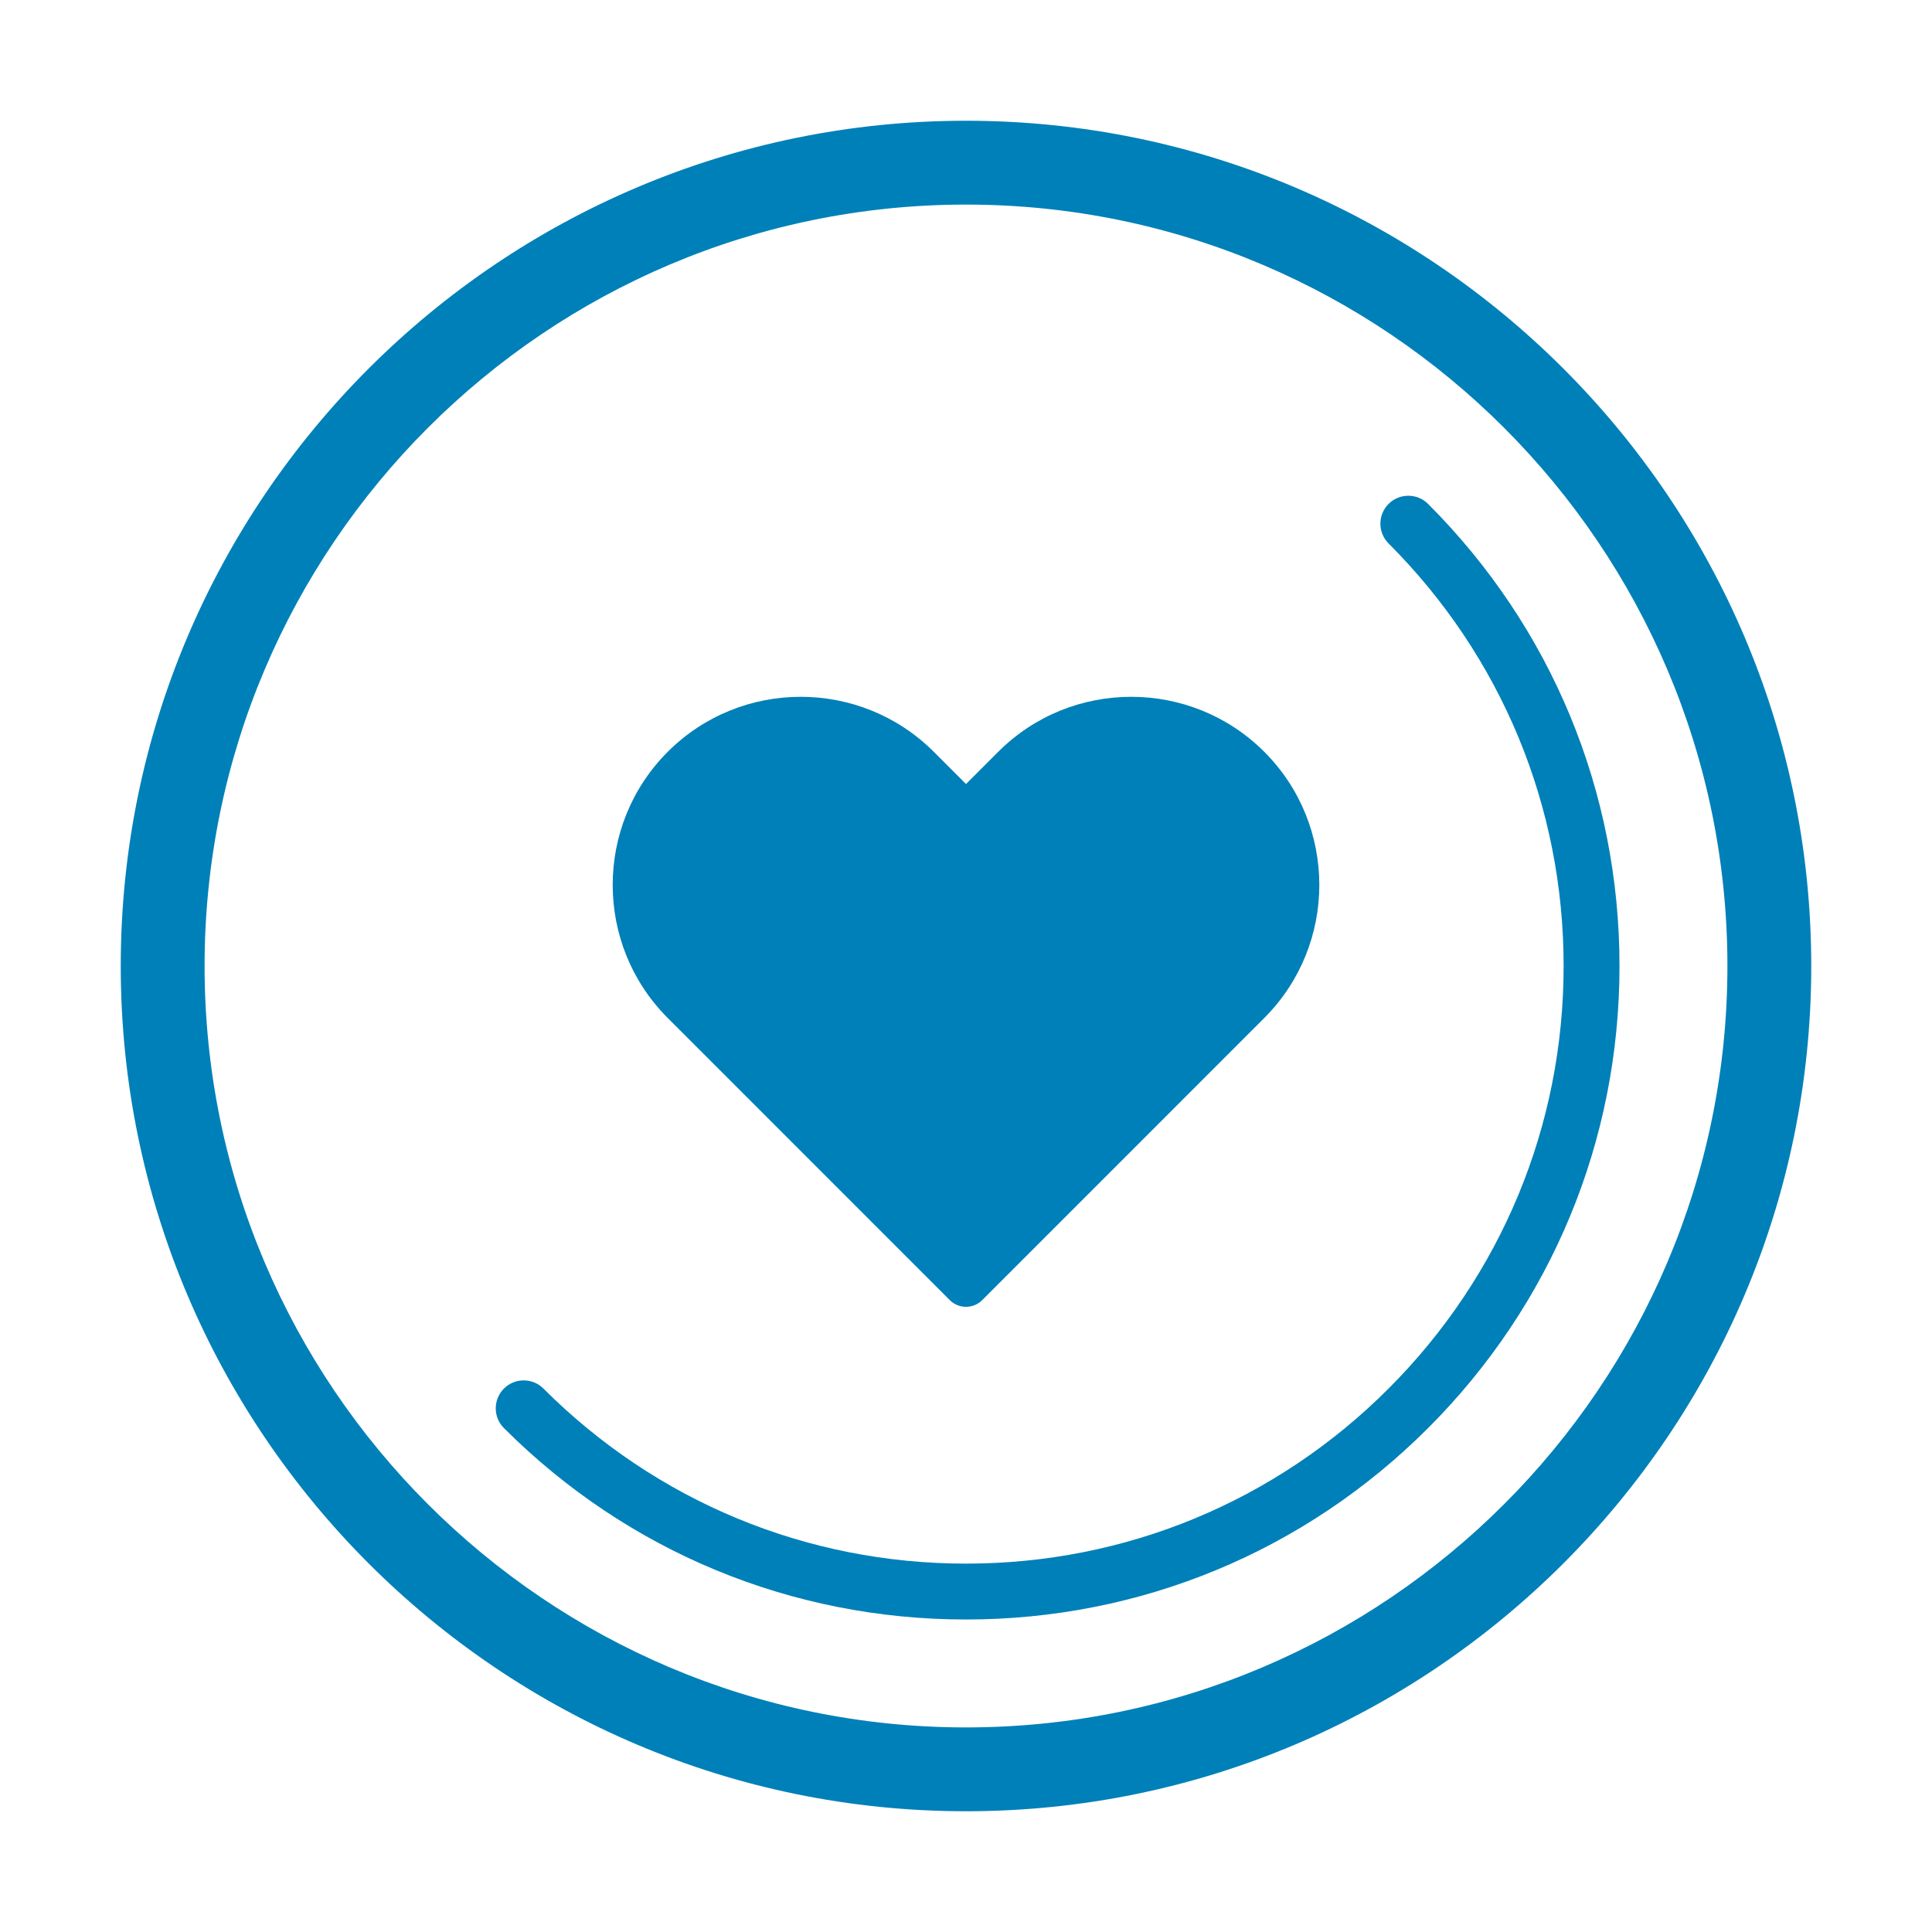 <?xml version="1.0" encoding="UTF-8"?> <svg xmlns="http://www.w3.org/2000/svg" width="64" height="64" viewBox="0 0 64 64" fill="none"><path d="M32 53.648C26.217 53.648 20.782 51.396 16.693 47.307C16.332 46.946 16.332 46.361 16.693 45.998C17.054 45.637 17.641 45.637 18.002 45.998C21.742 49.737 26.712 51.797 32 51.797C37.288 51.797 42.261 49.737 45.998 45.998C49.735 42.258 51.797 37.288 51.797 32C51.797 26.712 49.737 21.742 45.998 18.002C45.637 17.641 45.637 17.056 45.998 16.693C46.359 16.332 46.946 16.332 47.307 16.693C51.396 20.782 53.648 26.217 53.648 32C53.648 37.783 51.396 43.218 47.307 47.307C43.218 51.396 37.783 53.648 32 53.648Z" fill="#0080B8"></path><path d="M32 60C16.561 60 4 47.439 4 32C4 16.561 16.561 4 32 4C47.439 4 60 16.561 60 32C60 47.439 47.439 60 32 60ZM32 6.777C18.093 6.777 6.777 18.093 6.777 32C6.777 45.907 18.093 57.223 32 57.223C45.907 57.223 57.223 45.907 57.223 32C57.223 18.093 45.907 6.777 32 6.777Z" fill="#0080B8"></path><path d="M41.881 33.722L32.537 43.068C32.389 43.216 32.194 43.29 32 43.29C31.806 43.29 31.611 43.216 31.463 43.068L22.119 33.722C19.689 31.292 19.689 27.337 22.119 24.905C24.549 22.475 28.503 22.475 30.933 24.905L32 25.972L33.067 24.905C35.496 22.475 39.451 22.475 41.881 24.905C44.313 27.337 44.311 31.292 41.881 33.722Z" fill="#0080B8"></path></svg> 